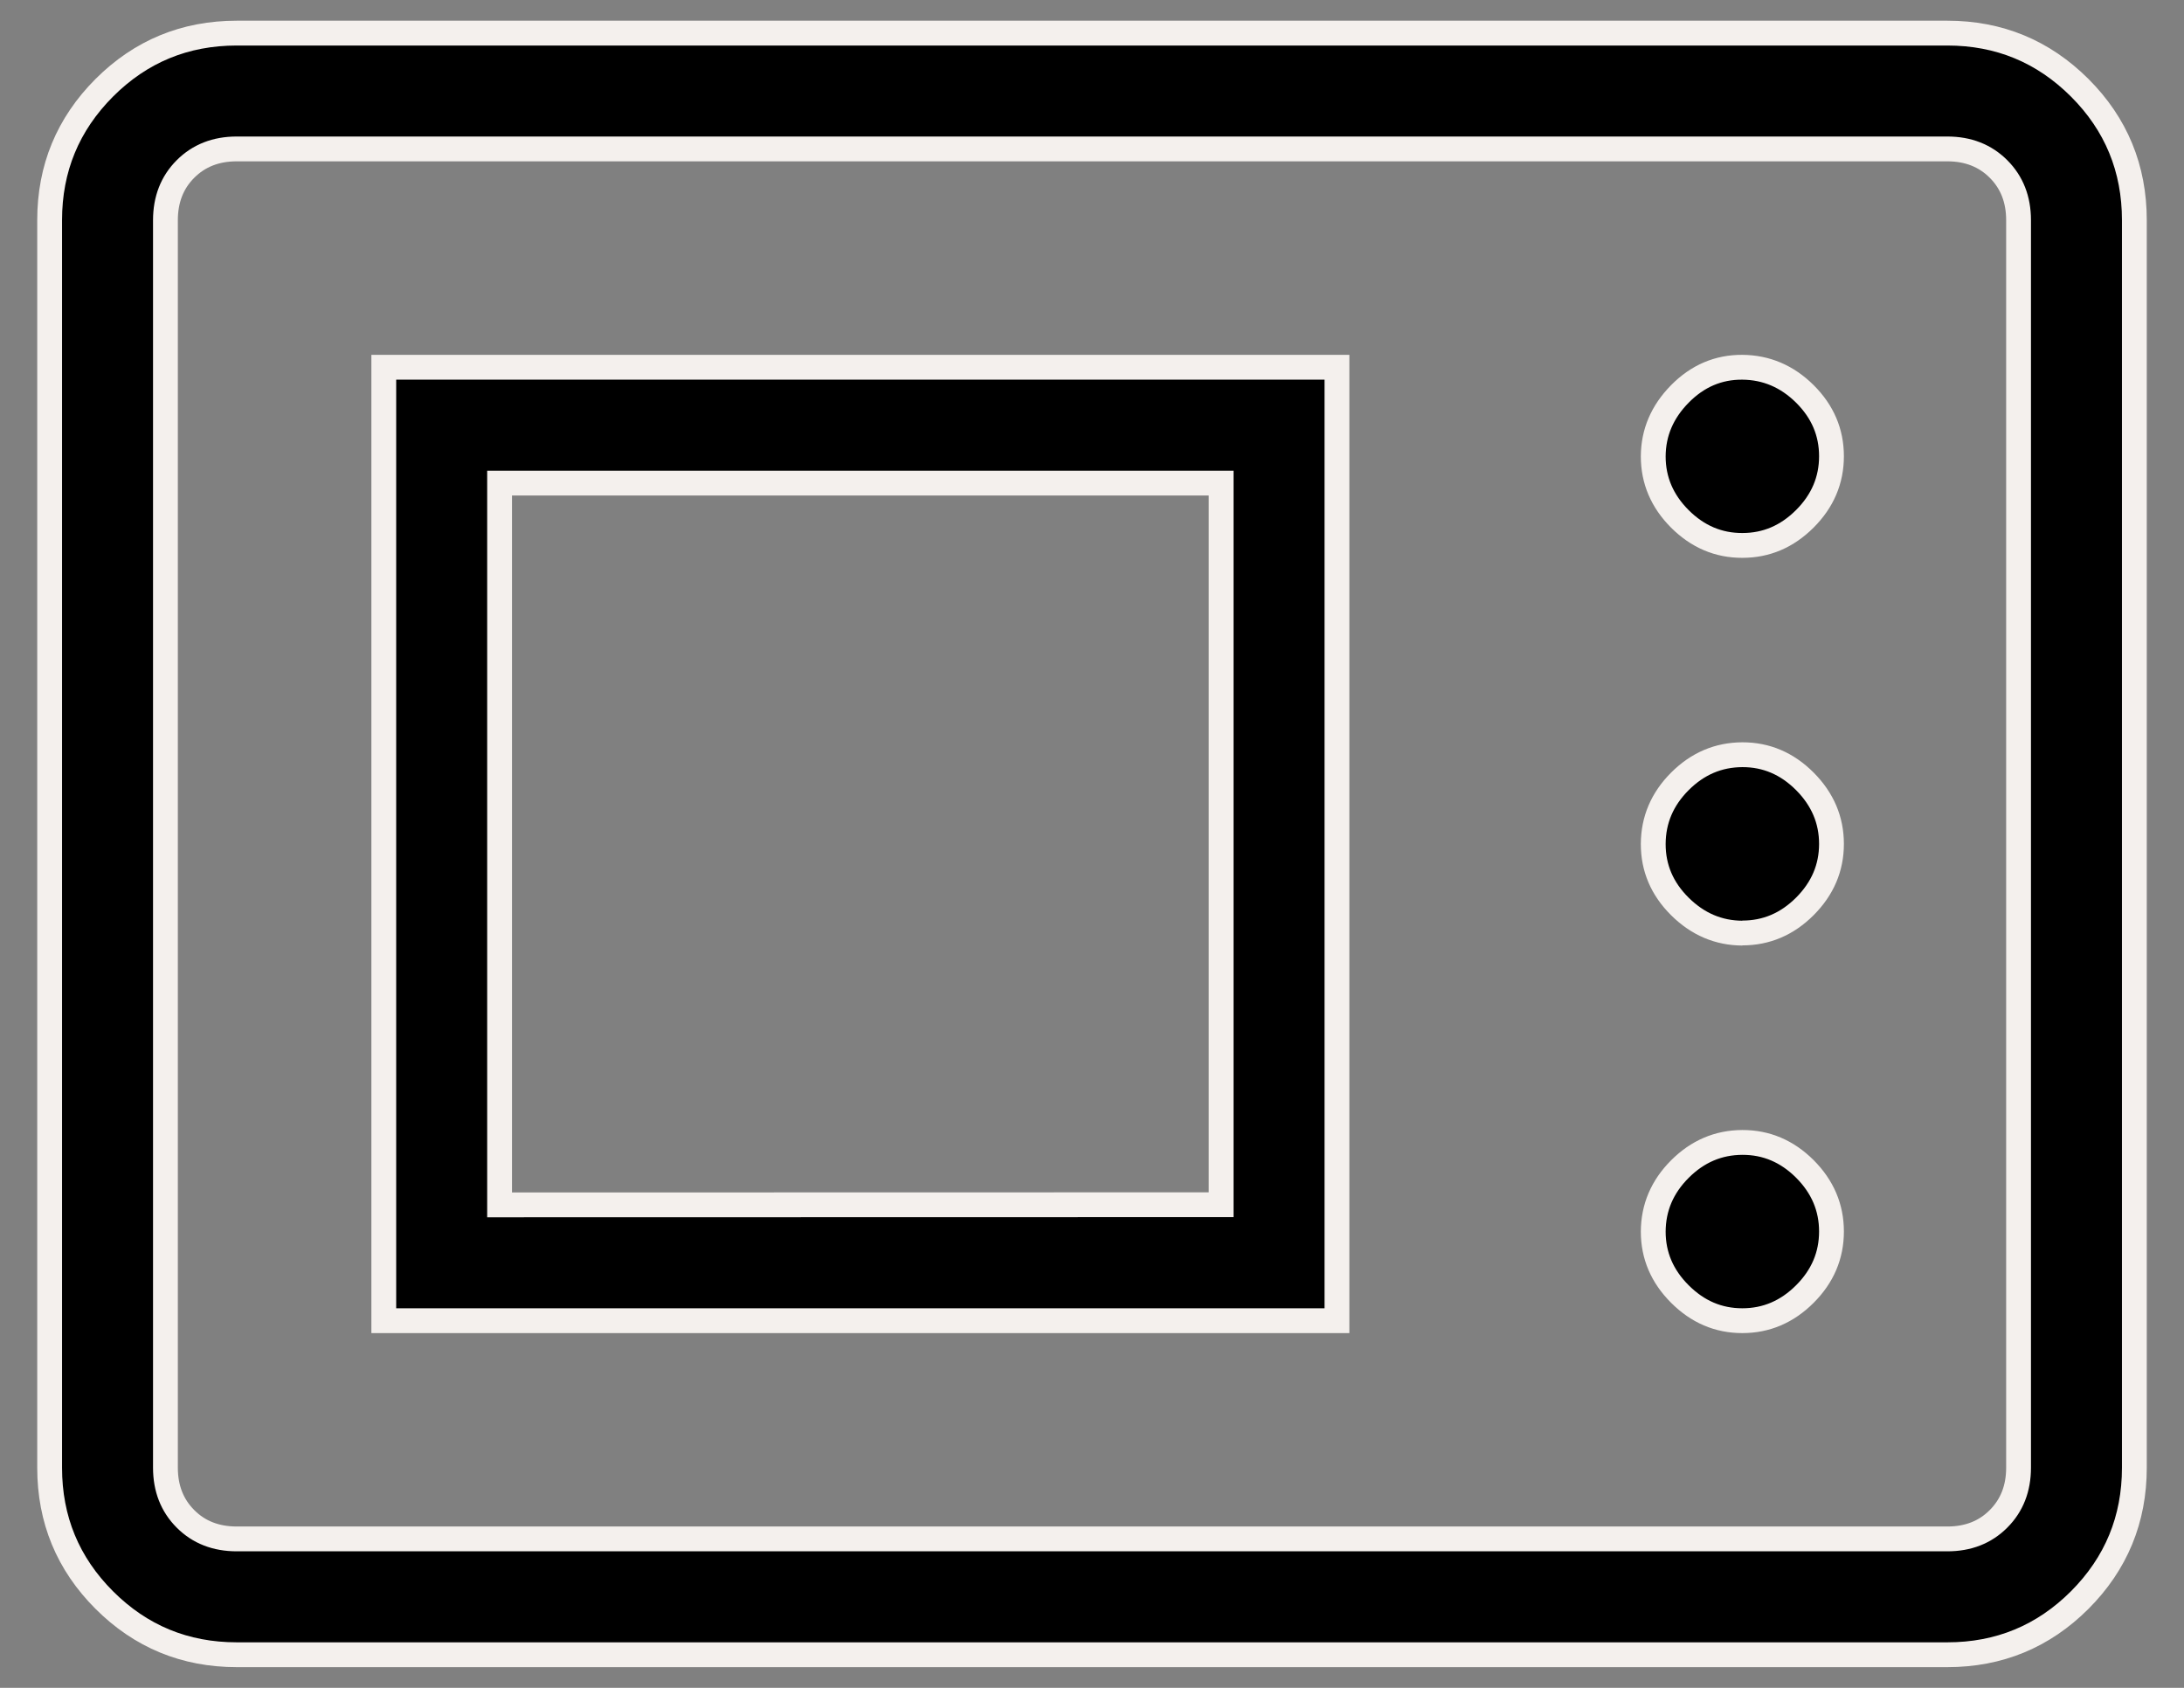 <svg width="44" height="34" viewBox="0 0 44 34" fill="none" xmlns="http://www.w3.org/2000/svg">
<rect x="0" y="0" width="44" height="34" fill="#808080" stroke="none"/>
<path d="M4.771 33.333C3.725 33.333 2.836 32.966 2.101 32.232C1.367 31.498 1 30.609 1 29.565V4.435C1 3.393 1.367 2.504 2.101 1.768C2.836 1.034 3.725 0.667 4.771 0.667H39.232C40.274 0.667 41.163 1.034 41.899 1.768C42.633 2.502 43 3.392 43 4.437V29.565C43 30.607 42.633 31.496 41.899 32.232C41.164 32.966 40.275 33.333 39.232 33.333H4.771ZM4.771 31H39.232C39.65 31 39.994 30.866 40.263 30.596C40.532 30.327 40.667 29.983 40.667 29.565V4.435C40.667 4.017 40.532 3.673 40.263 3.404C39.994 3.135 39.65 3 39.232 3H4.768C4.35 3 4.006 3.135 3.737 3.404C3.468 3.673 3.333 4.017 3.333 4.437V29.565C3.333 29.983 3.468 30.327 3.737 30.596C4.006 30.866 4.351 31 4.771 31ZM7.732 26.604H26.935V7.398H7.732V26.604ZM35.102 26.604C35.584 26.604 36.004 26.425 36.362 26.067C36.719 25.71 36.898 25.29 36.898 24.807C36.898 24.325 36.719 23.905 36.362 23.547C36.004 23.19 35.584 23.012 35.102 23.013C34.619 23.015 34.2 23.194 33.844 23.55C33.488 23.906 33.309 24.326 33.307 24.81C33.307 25.29 33.486 25.71 33.844 26.067C34.202 26.425 34.619 26.604 35.102 26.604ZM10.065 24.271V9.732H24.602V24.268L10.065 24.271ZM35.102 18.794C35.584 18.794 36.004 18.616 36.362 18.258C36.719 17.9 36.898 17.481 36.898 17C36.898 16.519 36.719 16.099 36.362 15.74C36.004 15.381 35.584 15.202 35.102 15.203C34.619 15.205 34.2 15.384 33.844 15.74C33.488 16.096 33.309 16.516 33.307 17C33.306 17.484 33.485 17.904 33.844 18.26C34.203 18.616 34.623 18.795 35.104 18.797M35.104 10.987C35.585 10.987 36.004 10.808 36.362 10.45C36.719 10.093 36.898 9.673 36.898 9.19C36.898 8.708 36.719 8.29 36.362 7.935C36.004 7.58 35.584 7.402 35.102 7.398C34.619 7.395 34.2 7.574 33.844 7.935C33.488 8.296 33.309 8.715 33.307 9.193C33.307 9.675 33.486 10.095 33.844 10.453C34.202 10.81 34.622 10.989 35.104 10.987Z" fill="black"/>
<path d="M35.102 18.794C35.584 18.794 36.004 18.616 36.362 18.258C36.719 17.9 36.898 17.481 36.898 17C36.898 16.519 36.719 16.099 36.362 15.74C36.004 15.381 35.584 15.202 35.102 15.203C34.619 15.205 34.2 15.384 33.844 15.74C33.488 16.096 33.309 16.516 33.307 17C33.306 17.484 33.485 17.904 33.844 18.26C34.203 18.616 34.623 18.795 35.104 18.797M4.771 33.333C3.725 33.333 2.836 32.966 2.101 32.232C1.367 31.498 1 30.609 1 29.565V4.435C1 3.393 1.367 2.504 2.101 1.768C2.836 1.034 3.725 0.667 4.771 0.667H39.232C40.274 0.667 41.163 1.034 41.899 1.768C42.633 2.502 43 3.392 43 4.437V29.565C43 30.607 42.633 31.496 41.899 32.232C41.164 32.966 40.275 33.333 39.232 33.333H4.771ZM4.771 31H39.232C39.65 31 39.994 30.866 40.263 30.596C40.532 30.327 40.667 29.983 40.667 29.565V4.435C40.667 4.017 40.532 3.673 40.263 3.404C39.994 3.135 39.65 3 39.232 3H4.768C4.35 3 4.006 3.135 3.737 3.404C3.468 3.673 3.333 4.017 3.333 4.437V29.565C3.333 29.983 3.468 30.327 3.737 30.596C4.006 30.866 4.351 31 4.771 31ZM7.732 26.604H26.935V7.398H7.732V26.604ZM35.102 26.604C35.584 26.604 36.004 26.425 36.362 26.067C36.719 25.71 36.898 25.29 36.898 24.807C36.898 24.325 36.719 23.905 36.362 23.547C36.004 23.19 35.584 23.012 35.102 23.013C34.619 23.015 34.2 23.194 33.844 23.55C33.488 23.906 33.309 24.326 33.307 24.81C33.307 25.29 33.486 25.71 33.844 26.067C34.202 26.425 34.619 26.604 35.102 26.604ZM10.065 24.271V9.732H24.602V24.268L10.065 24.271ZM35.104 10.987C35.585 10.987 36.004 10.808 36.362 10.45C36.719 10.093 36.898 9.673 36.898 9.19C36.898 8.708 36.719 8.29 36.362 7.935C36.004 7.58 35.584 7.402 35.102 7.398C34.619 7.395 34.2 7.574 33.844 7.935C33.488 8.296 33.309 8.715 33.307 9.193C33.307 9.675 33.486 10.095 33.844 10.453C34.202 10.81 34.622 10.989 35.104 10.987Z" stroke="#F4F0ED" stroke-width="0.5"/>
</svg>
